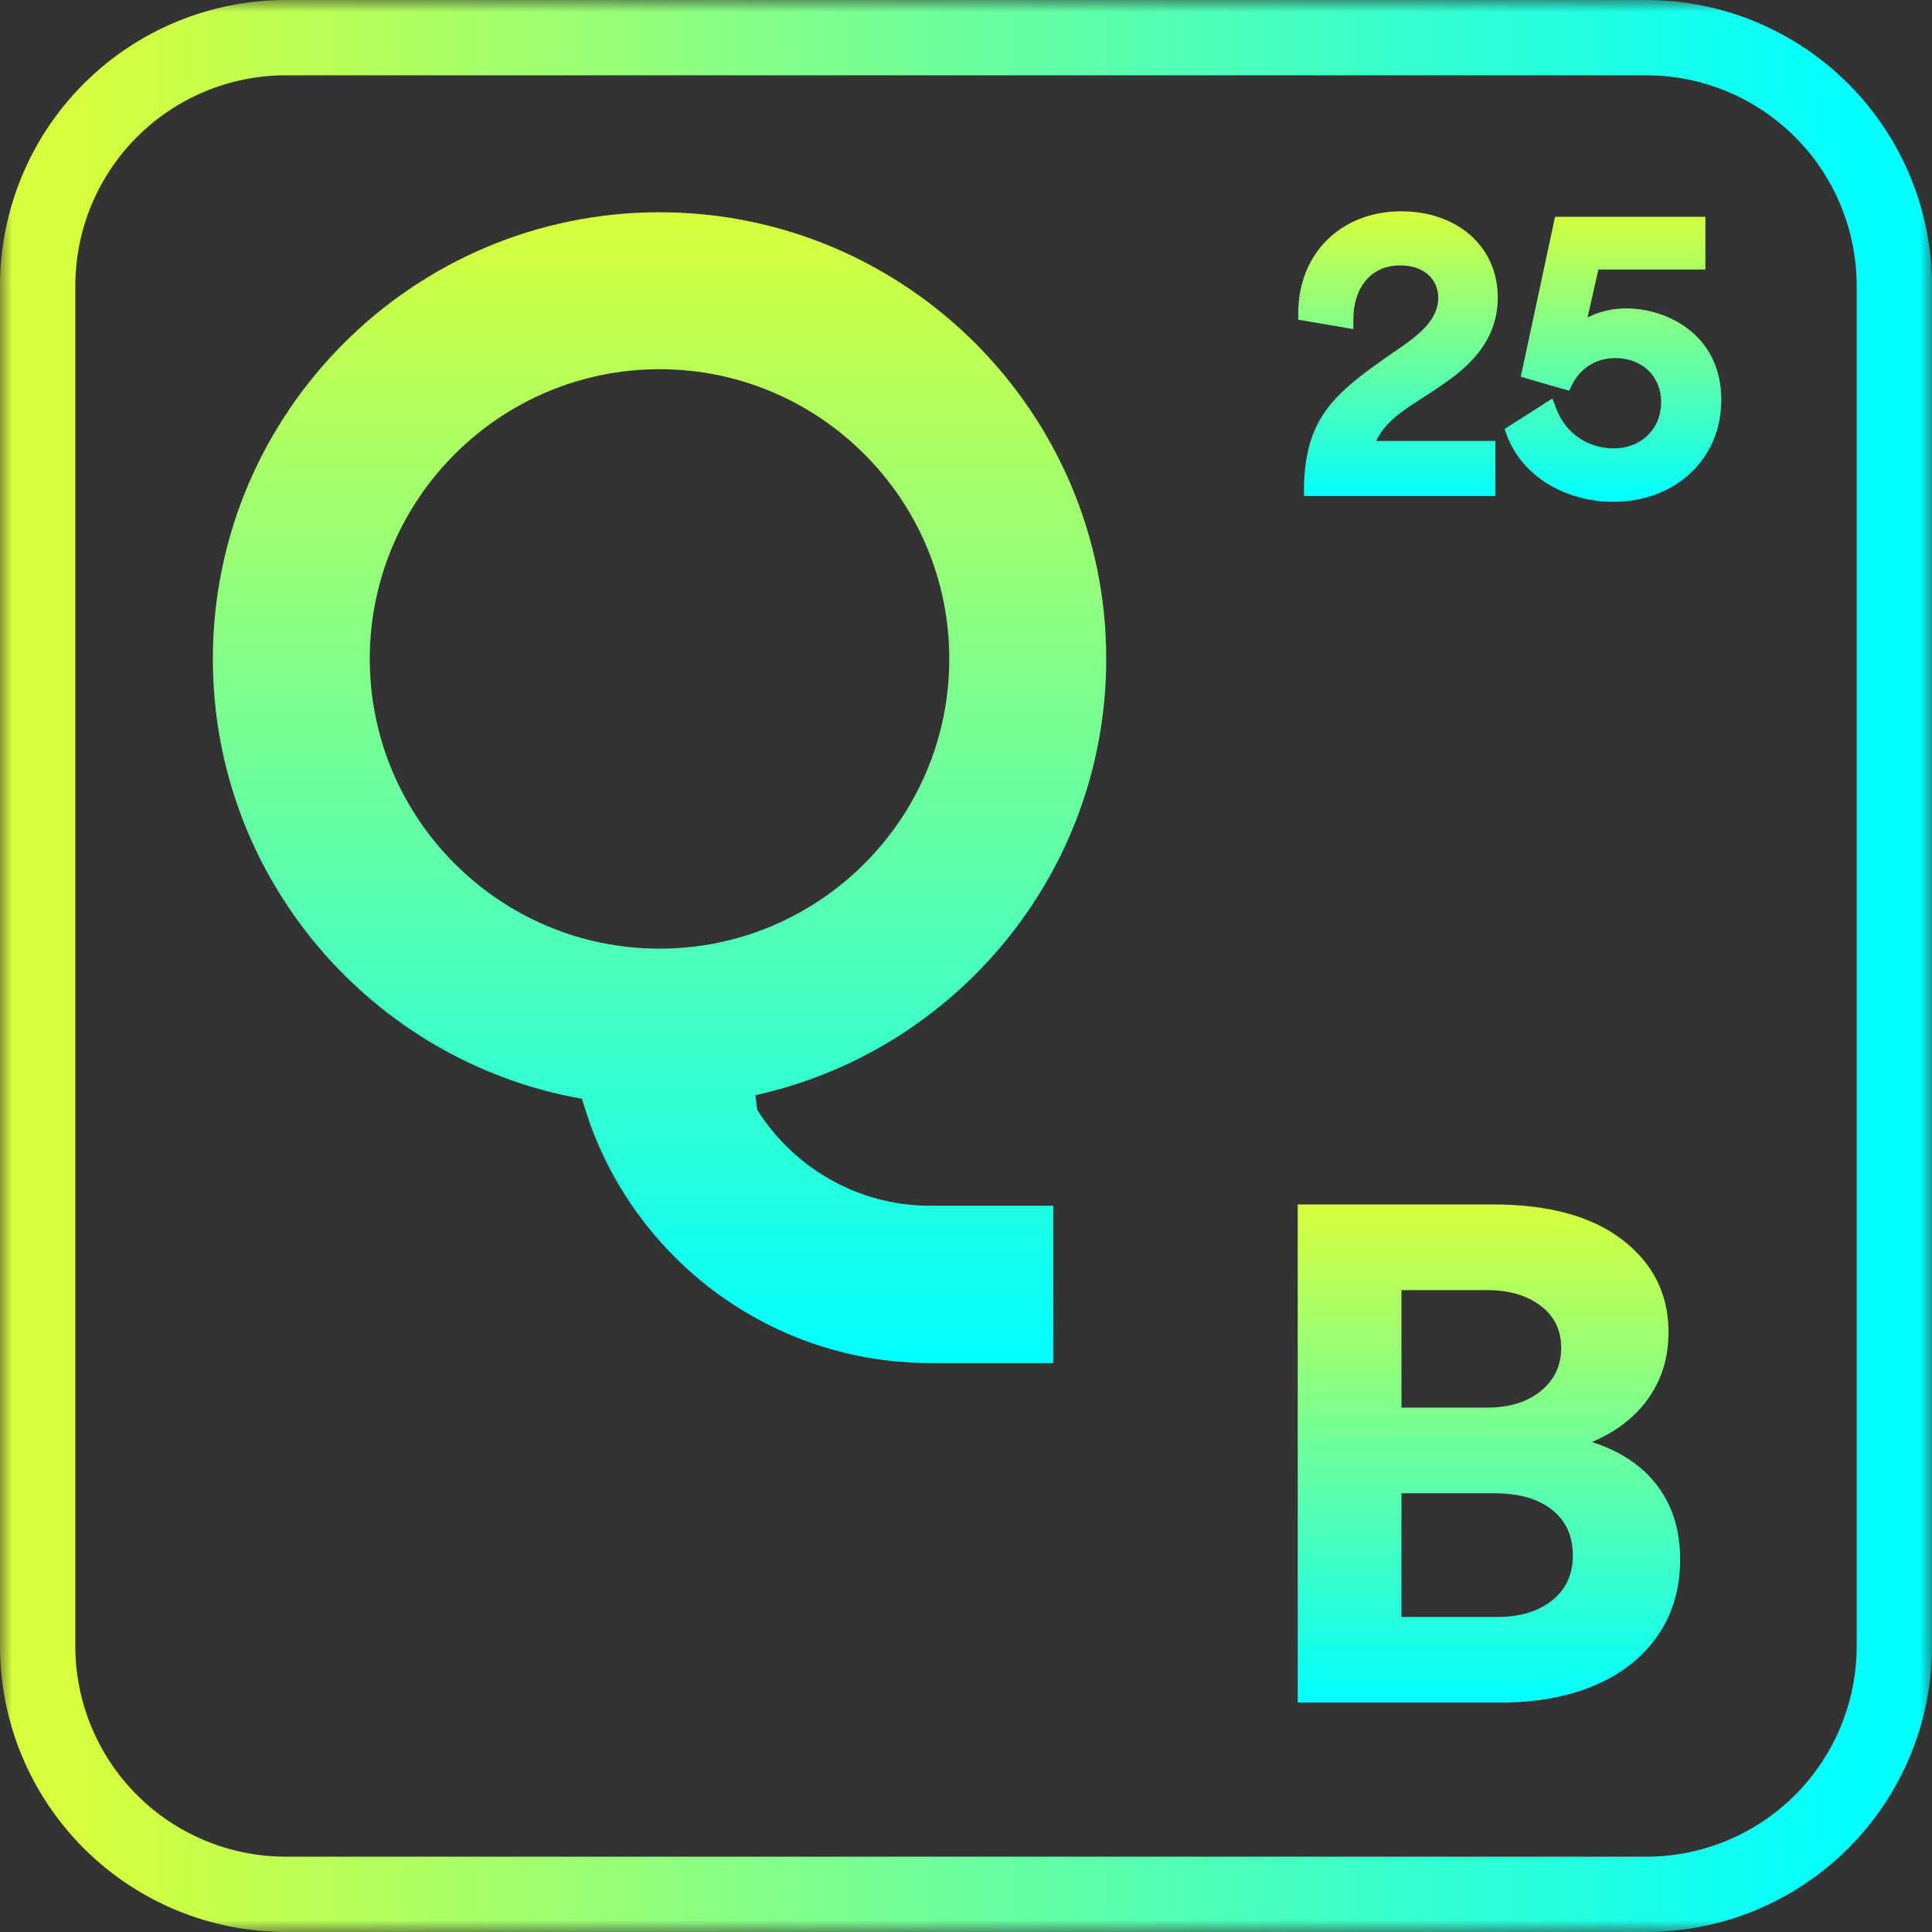 <svg width="80" height="80" viewBox="0 0 80 80" fill="none" xmlns="http://www.w3.org/2000/svg">
<rect x="0" y="0" width="80" height="80" fill="#333333" stroke="none"/>
<g clip-path="url(#clip0_1059_997)">
<mask id="mask0_1059_997" style="mask-type:luminance" maskUnits="userSpaceOnUse" x="0" y="0" width="80" height="80">
<path d="M80 0H0V80H80V0Z" fill="white"/>
</mask>
<g mask="url(#mask0_1059_997)">
<path fill-rule="evenodd" clip-rule="evenodd" d="M68.164 0C71.303 0 74.314 1.247 76.533 3.467C78.753 5.687 80 8.697 80 11.837V68.163C80 71.303 78.753 74.313 76.533 76.533C74.314 78.753 71.303 80 68.164 80H11.837C8.697 80 5.687 78.753 3.467 76.533C1.247 74.313 0 71.303 0 68.163V11.837C0 8.697 1.247 5.687 3.467 3.467C5.687 1.247 8.697 0 11.837 0H68.164ZM68.164 3.118H11.837C9.524 3.118 7.307 4.037 5.672 5.672C4.037 7.307 3.119 9.524 3.119 11.837V68.163C3.119 70.476 4.037 72.693 5.672 74.328C7.307 75.963 9.524 76.881 11.837 76.881H68.164C70.476 76.881 72.693 75.963 74.328 74.328C75.962 72.693 76.881 70.476 76.881 68.163V11.837C76.881 9.524 75.962 7.307 74.328 5.672C72.693 4.037 70.476 3.118 68.164 3.118Z" fill="url(#paint0_linear_1059_997)"/>
<path fill-rule="evenodd" clip-rule="evenodd" d="M45.807 27.284C45.807 36.12 39.576 43.526 31.279 45.349L31.357 45.955C32.854 48.338 35.505 49.927 38.52 49.927H43.612V56.441H38.52C31.974 56.441 26.398 52.218 24.37 46.353L24.096 45.499C15.424 43.97 8.814 36.388 8.814 27.284C8.814 17.086 17.111 8.789 27.31 8.789C37.511 8.789 45.807 17.086 45.807 27.284ZM39.308 27.284C39.308 20.669 33.928 15.288 27.31 15.288C20.695 15.288 15.311 20.669 15.311 27.284C15.311 33.902 20.695 39.282 27.31 39.282C33.928 39.282 39.308 33.902 39.308 27.284Z" fill="url(#paint1_linear_1059_997)"/>
<path fill-rule="evenodd" clip-rule="evenodd" d="M65.737 13.149C66.189 12.91 66.743 12.771 67.341 12.771C69.036 12.771 71.275 13.863 71.275 16.55C71.275 19.076 69.303 20.779 66.808 20.779C64.835 20.779 63.022 19.737 62.389 18.006L62.301 17.762L64.283 16.5L64.421 16.872C64.857 18.056 65.876 18.567 66.822 18.567C67.903 18.567 68.783 17.814 68.783 16.647C68.783 15.55 67.966 14.827 66.892 14.827C66.011 14.827 65.407 15.311 65.093 15.939L64.974 16.178L62.972 15.6L64.392 8.976H70.617V11.16H66.185C66.038 11.821 65.886 12.485 65.737 13.149ZM53.996 20.01C54.114 17.3 55.189 16.32 57.68 14.605L57.681 14.602C58.171 14.274 58.655 13.938 59.016 13.549C59.335 13.202 59.555 12.813 59.555 12.335C59.555 11.554 58.951 10.99 57.986 10.99C56.747 10.99 56.039 11.921 56.039 13.246V13.627L53.758 13.238V12.966C53.758 10.512 55.513 8.75 58.028 8.75C60.308 8.75 62.019 10.179 62.019 12.321C62.019 13.994 60.984 15.064 59.824 15.861C59.157 16.342 58.482 16.711 57.925 17.148C57.53 17.459 57.196 17.803 56.986 18.259H61.921V20.54H53.996V20.018L53.996 20.01Z" fill="url(#paint2_linear_1059_997)"/>
<path d="M65.921 59.71C66.699 59.962 67.356 60.31 67.891 60.751C68.427 61.193 68.84 61.733 69.133 62.371C69.424 63.011 69.571 63.743 69.571 64.57C69.571 65.773 69.264 66.82 68.649 67.715C68.036 68.61 67.17 69.298 66.051 69.779C64.934 70.26 63.621 70.501 62.114 70.501H53.736V49.873H61.814C64.129 49.873 65.919 50.363 67.187 51.342C68.454 52.32 69.089 53.592 69.089 55.159C69.089 55.887 68.957 56.543 68.697 57.126C68.435 57.709 68.07 58.218 67.599 58.651C67.127 59.084 66.569 59.437 65.921 59.71ZM61.572 53.42H58.031V58.286H61.572C62.498 58.286 63.242 58.056 63.803 57.597C64.365 57.137 64.646 56.541 64.646 55.808C64.646 55.077 64.36 54.496 63.789 54.065C63.217 53.635 62.478 53.42 61.572 53.42ZM58.031 66.955H61.991C62.943 66.955 63.704 66.725 64.274 66.265C64.844 65.805 65.128 65.186 65.128 64.408C65.128 63.6 64.84 62.969 64.264 62.515C63.687 62.06 62.892 61.833 61.877 61.833H58.031V66.955Z" fill="url(#paint3_linear_1059_997)"/>
</g>
</g>
<defs>
<linearGradient id="paint0_linear_1059_997" x1="3.119" y1="40" x2="76.881" y2="40" gradientUnits="userSpaceOnUse">
<stop stop-color="#D7FF3C"/>
<stop offset="1" stop-color="#00FFFF"/>
</linearGradient>
<linearGradient id="paint1_linear_1059_997" x1="27.311" y1="8.789" x2="27.311" y2="56.441" gradientUnits="userSpaceOnUse">
<stop stop-color="#D7FF3C"/>
<stop offset="1" stop-color="#00FFFF"/>
</linearGradient>
<linearGradient id="paint2_linear_1059_997" x1="62.516" y1="8.75" x2="62.516" y2="20.779" gradientUnits="userSpaceOnUse">
<stop stop-color="#D7FF3C"/>
<stop offset="1" stop-color="#00FFFF"/>
</linearGradient>
<linearGradient id="paint3_linear_1059_997" x1="61.654" y1="49.873" x2="61.654" y2="70.501" gradientUnits="userSpaceOnUse">
<stop stop-color="#D7FF3C"/>
<stop offset="1" stop-color="#00FFFF"/>
</linearGradient>
<clipPath id="clip0_1059_997">
<rect width="80" height="80" fill="white"/>
</clipPath>
</defs>
</svg>
